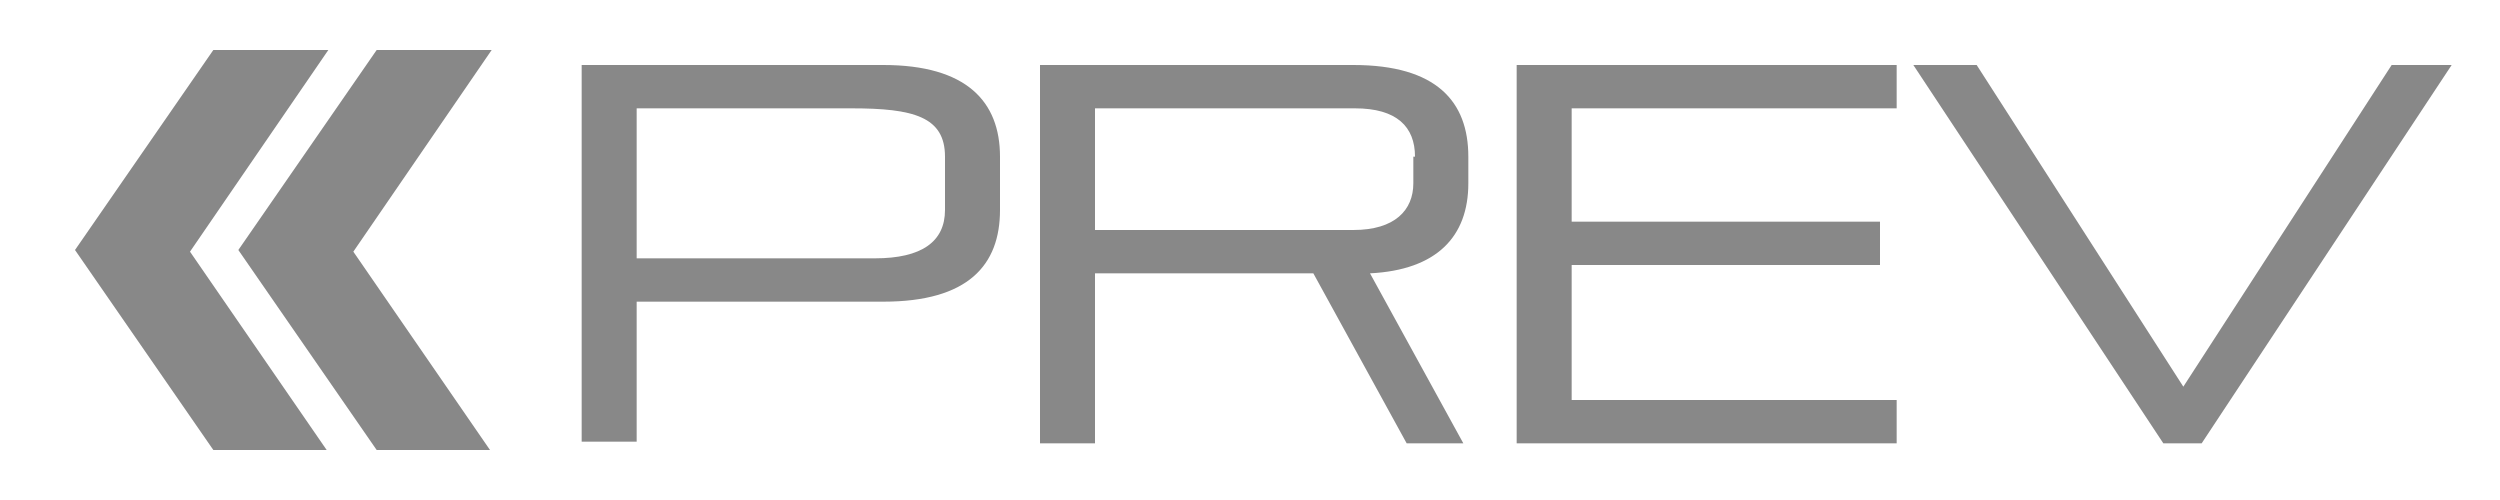<?xml version="1.0" encoding="utf-8"?>
<!-- Generator: Adobe Illustrator 22.0.1, SVG Export Plug-In . SVG Version: 6.00 Build 0)  -->
<svg version="1.1" id="レイヤー_1" xmlns="http://www.w3.org/2000/svg" xmlns:xlink="http://www.w3.org/1999/xlink" x="0px"
	 y="0px" viewBox="0 0 150 30" style="enable-background:new 0 0 150 30;" xml:space="preserve">
<style type="text/css">
	.st0{fill-rule:evenodd;clip-rule:evenodd;fill:#888888;}
	.st1{fill:#888888;}
</style>
<path class="st0" d="M21.2,15.1L29.4,27h-6.8l-8.3-12l8.3-12h6.9L21.2,15.1z M19.6,27h-6.8L4.5,15l8.3-12h6.9l-8.3,12.1L19.6,27z"/>
<g>
	<path class="st1" d="M38.2,18v8.5h-3.3V3.9H53c5,0,7,2.2,7,5.5v3.2c0,3.3-1.9,5.5-7,5.5H38.2z M56.7,9.4c0-2.4-1.9-2.9-5.6-2.9
		H38.2v9h14.3c2.8,0,4.2-1,4.2-2.9V9.4z"/>
	<path class="st1" d="M84.4,26.6l-5.6-10.2H65.7v10.2h-3.3V3.9h18.8c5,0,6.9,2.2,6.9,5.5v1.6c0,3.2-1.9,5.2-5.9,5.4l5.6,10.2H84.4z
		 M84.9,9.4c0-1.8-1.1-2.9-3.6-2.9H65.7v7.3h15.5c2.5,0,3.6-1.2,3.6-2.8V9.4z"/>
	<path class="st1" d="M91,26.6V3.9h22.8v2.6H94.3v6.8h18.5v2.6H94.3V24h19.5v2.6H91z"/>
	<path class="st1" d="M129.8,26.6l-15-22.7h3.8L131,23.2l12.5-19.3h3.6l-15,22.7H129.8z"/>
</g>
</svg>
